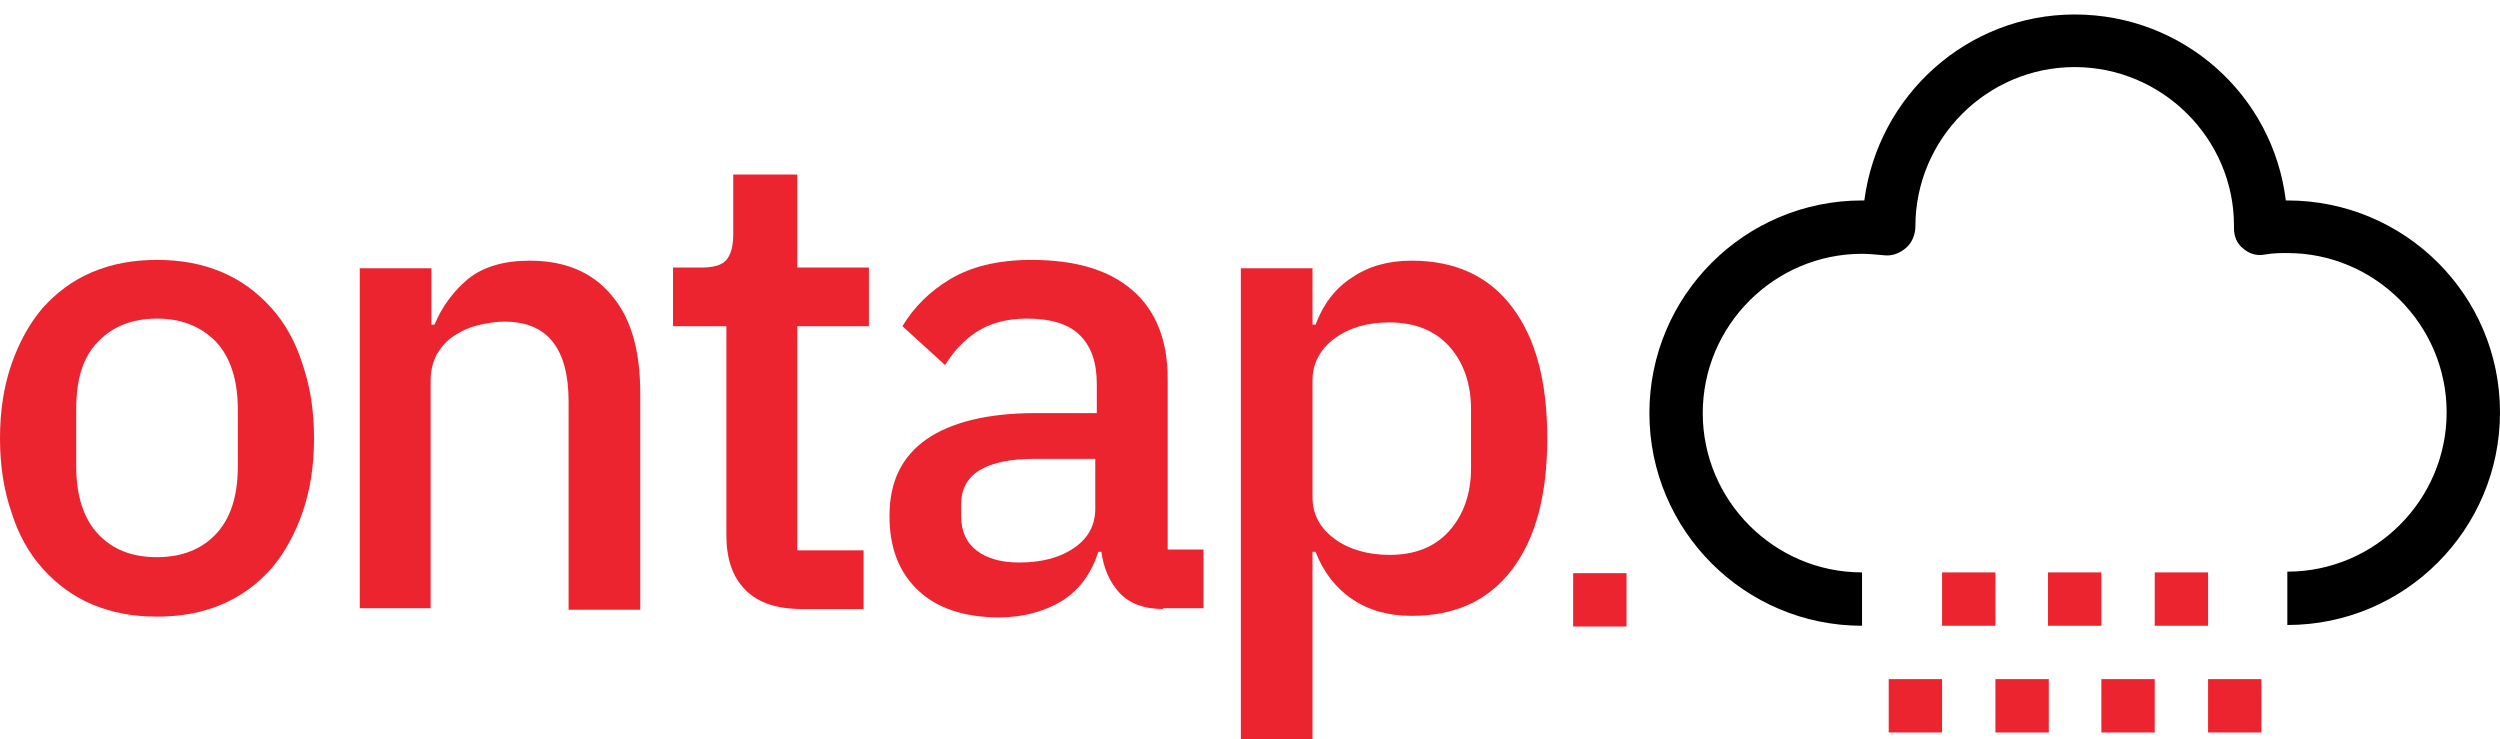 <?xml version="1.0" encoding="utf-8"?>
<!-- Generator: Adobe Illustrator 27.1.1, SVG Export Plug-In . SVG Version: 6.00 Build 0)  -->
<svg version="1.1" id="Layer_1" xmlns="http://www.w3.org/2000/svg" xmlns:xlink="http://www.w3.org/1999/xlink" x="0px" y="0px"
	 viewBox="0 0 328 97" style="enable-background:new 0 0 328 97;" xml:space="preserve">
<style type="text/css">
	.st0{fill:#EB2430;}
</style>
<g>
	<path d="M300.1,26.3c-0.1,0-0.1,0-0.2,0c-1.7-13.9-13.5-24.4-27.7-24.4c-14.1,0-25.8,10.6-27.6,24.4c-0.1,0-0.2,0-0.3,0
		c-15.4,0-27.9,12.5-27.9,27.9s12.5,27.9,27.9,27.9v-7c-11.5,0-20.9-9.4-20.9-20.9s9.4-20.9,20.9-20.9c0.9,0,1.8,0.1,3,0.2
		c1,0.1,2-0.3,2.8-1s1.2-1.8,1.2-2.8c0-11.5,9.4-20.9,20.9-20.9c11.5,0,20.9,9.4,20.9,20.8c0,0.1,0,0.3,0,0.4c0,1,0.4,2,1.2,2.6
		c0.8,0.7,1.8,1,2.8,0.8c1.2-0.2,2.1-0.2,3-0.2c11.5,0,20.9,9.4,20.9,20.9s-9.4,20.9-20.9,20.9v7c15.4,0,27.9-12.5,27.9-27.9
		S315.5,26.3,300.1,26.3z"/>
	<rect x="268.7" y="75.1" class="st0" width="7" height="7"/>
	<rect x="282.7" y="75.1" class="st0" width="7" height="7"/>
	<rect x="254.8" y="75.1" class="st0" width="7" height="7"/>
	<rect x="247.8" y="89.1" class="st0" width="7" height="7"/>
	<rect x="261.8" y="89.1" class="st0" width="7" height="7"/>
	<rect x="275.7" y="89.1" class="st0" width="7" height="7"/>
	<rect x="289.7" y="89.1" class="st0" width="7" height="7"/>
</g>
<g>
	<path class="st0" d="M20.6,80.9c-3.1,0-5.9-0.5-8.5-1.6c-2.6-1.1-4.7-2.7-6.5-4.7c-1.8-2-3.2-4.5-4.1-7.4c-1-2.9-1.5-6.1-1.5-9.7
		c0-3.6,0.5-6.8,1.5-9.7c1-2.9,2.4-5.4,4.1-7.4c1.8-2,3.9-3.6,6.5-4.7c2.6-1.1,5.4-1.6,8.5-1.6s5.9,0.5,8.5,1.6
		c2.6,1.1,4.7,2.7,6.5,4.7c1.8,2,3.2,4.5,4.1,7.4c1,2.9,1.5,6.1,1.5,9.7c0,3.6-0.5,6.8-1.5,9.7c-1,2.9-2.4,5.4-4.1,7.4
		c-1.8,2-3.9,3.6-6.5,4.7C26.5,80.4,23.7,80.9,20.6,80.9z M20.6,73.1c3.2,0,5.8-1,7.7-3c1.9-2,2.9-4.9,2.9-8.9v-7.5
		c0-3.9-1-6.9-2.9-8.9c-2-2-4.5-3-7.7-3c-3.2,0-5.8,1-7.7,3c-2,2-2.9,4.9-2.9,8.9v7.5c0,3.9,1,6.9,2.9,8.9
		C14.8,72.1,17.3,73.1,20.6,73.1z"/>
	<path class="st0" d="M47.2,79.9V35.2h9.4v7.4H57c1-2.4,2.5-4.4,4.4-6c2-1.6,4.7-2.4,8.1-2.4c4.6,0,8.2,1.5,10.7,4.5
		c2.6,3,3.8,7.3,3.8,12.9v28.4h-9.4V52.7c0-7-2.8-10.5-8.4-10.5c-1.2,0-2.4,0.2-3.6,0.5c-1.2,0.3-2.2,0.8-3.1,1.4
		c-0.9,0.6-1.6,1.4-2.2,2.4c-0.5,1-0.8,2.1-0.8,3.4v29.9H47.2z"/>
	<path class="st0" d="M105.2,79.9c-3.3,0-5.7-0.8-7.4-2.5c-1.7-1.7-2.5-4.1-2.5-7.2V42.8h-7v-7.7h3.8c1.5,0,2.6-0.3,3.2-1
		s0.9-1.8,0.9-3.4v-7.8h8.4v12.2h9.4v7.7h-9.4v29.4h8.7v7.7H105.2z"/>
	<path class="st0" d="M152.6,79.9c-2.5,0-4.4-0.7-5.7-2.1c-1.3-1.4-2.1-3.2-2.4-5.4h-0.4c-0.9,2.8-2.4,4.9-4.7,6.4
		c-2.3,1.4-5.1,2.2-8.3,2.2c-4.6,0-8.2-1.2-10.7-3.6c-2.5-2.4-3.7-5.6-3.7-9.7c0-4.5,1.6-7.8,4.9-10.1c3.2-2.2,8-3.4,14.2-3.4h8.1
		v-3.8c0-2.8-0.7-4.9-2.2-6.4c-1.5-1.5-3.8-2.2-7-2.2c-2.6,0-4.8,0.6-6.5,1.7c-1.7,1.1-3.1,2.6-4.2,4.4l-5.6-5.1
		c1.5-2.5,3.6-4.6,6.3-6.2c2.7-1.6,6.2-2.5,10.6-2.5c5.8,0,10.2,1.3,13.3,4c3.1,2.7,4.6,6.6,4.6,11.6v22.4h4.7v7.7H152.6z
		 M133.7,73.8c2.9,0,5.3-0.6,7.2-1.9c1.9-1.3,2.8-3,2.8-5.2v-6.5h-7.9c-6.5,0-9.7,2-9.7,6v1.5c0,2,0.7,3.5,2,4.5
		C129.5,73.3,131.4,73.8,133.7,73.8z"/>
	<path class="st0" d="M162.8,35.2h9.4v7.4h0.4c1-2.7,2.6-4.8,4.8-6.2c2.2-1.5,4.8-2.2,7.8-2.2c5.7,0,10.1,2,13.2,6.1
		c3.1,4.1,4.6,9.8,4.6,17.2c0,7.4-1.5,13.1-4.6,17.2c-3.1,4.1-7.5,6.1-13.2,6.1c-3,0-5.6-0.7-7.8-2.2c-2.2-1.5-3.8-3.6-4.8-6.2h-0.4
		v24.6h-9.4V35.2z M182.3,72.8c3.3,0,5.9-1,7.8-3.1c1.9-2.1,2.9-4.9,2.9-8.3v-7.7c0-3.4-1-6.2-2.9-8.3c-1.9-2.1-4.6-3.1-7.8-3.1
		c-2.9,0-5.3,0.7-7.2,2.1c-1.9,1.4-2.9,3.3-2.9,5.5v15.3c0,2.3,1,4.1,2.9,5.5C177,72.1,179.5,72.8,182.3,72.8z"/>
</g>
<rect x="206.4" y="75.2" class="st0" width="7" height="7"/>
</svg>
